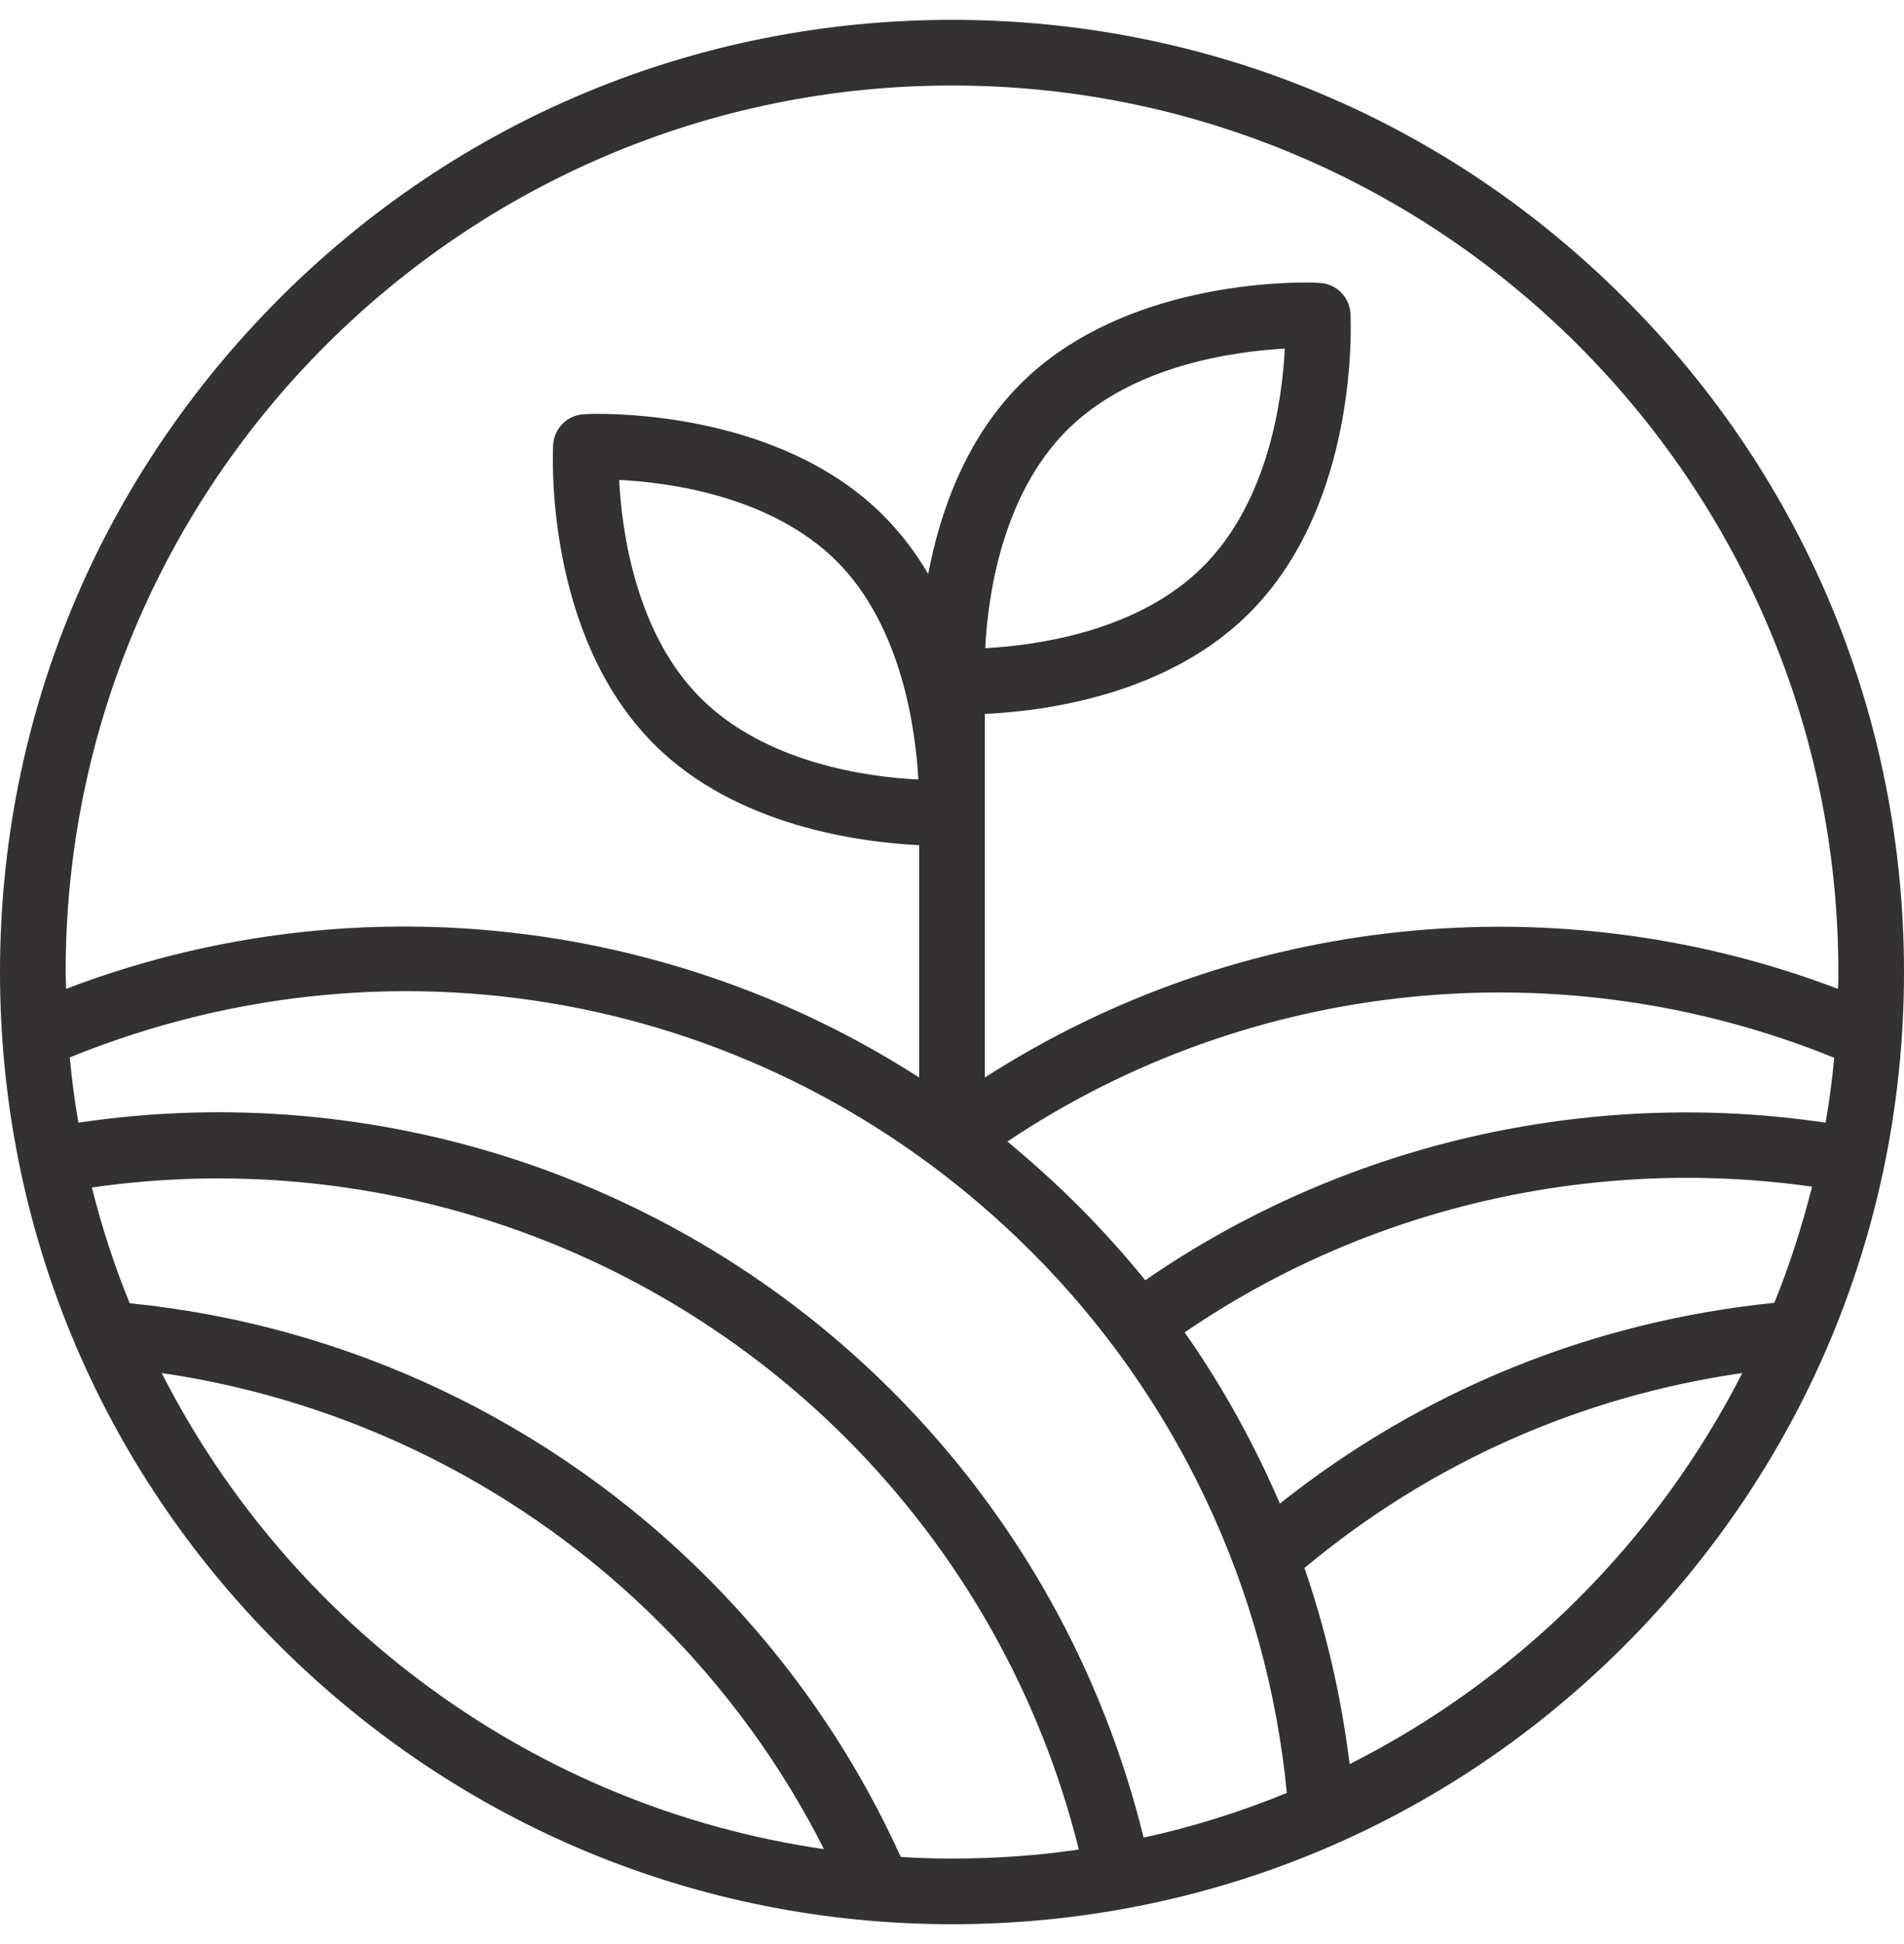 <svg width="48" height="49" viewBox="0 0 48 49" fill="none" xmlns="http://www.w3.org/2000/svg">
<path d="M40.965 7.534C36.434 2.993 30.414 0.5 24 0.5C17.586 0.5 11.566 2.993 7.034 7.534C2.503 12.076 0 18.086 0 24.5C0 30.914 2.493 36.934 7.034 41.465C11.576 45.997 17.597 48.5 24 48.5C30.404 48.5 36.434 46.007 40.965 41.465C45.497 36.924 48 30.904 48 24.5C48 18.097 45.507 12.066 40.965 7.534ZM44.731 32.838C40.138 33.303 35.865 35.041 32.266 37.897C31.614 36.386 30.817 34.938 29.866 33.583C34.459 30.438 40.138 29.124 45.683 29.91C45.424 30.924 45.114 31.897 44.731 32.838ZM26.007 31.555C29.669 35.217 31.945 40.048 32.441 45.19C31.283 45.666 30.072 46.048 28.831 46.317C27.786 42.066 25.614 38.186 22.49 35.062C17.1 29.672 9.486 27.179 1.976 28.297C1.883 27.759 1.81 27.21 1.759 26.652C10.128 23.248 19.583 25.131 26.007 31.555ZM28.872 32.269C28.345 31.617 27.776 30.986 27.176 30.386C26.607 29.817 26.007 29.279 25.397 28.772C31.531 24.666 39.372 23.869 46.241 26.662C46.19 27.21 46.117 27.759 46.024 28.297C40.014 27.407 33.848 28.834 28.872 32.269ZM24 2.155C36.321 2.155 46.345 12.179 46.345 24.5C46.345 24.645 46.345 24.779 46.334 24.924C39.217 22.214 31.2 23.062 24.828 27.159V17.993C26.297 17.931 29.431 17.528 31.5 15.448C34.272 12.676 34.055 8.093 34.045 7.907C34.024 7.483 33.683 7.152 33.269 7.131C33.259 7.131 33.135 7.121 32.917 7.121C31.831 7.121 28.097 7.307 25.728 9.676C24.321 11.083 23.69 12.945 23.4 14.466C23.09 13.938 22.717 13.441 22.262 12.986C19.893 10.617 16.159 10.431 15.072 10.431C14.855 10.431 14.731 10.441 14.721 10.441C14.297 10.462 13.966 10.803 13.945 11.217C13.934 11.414 13.717 15.986 16.49 18.759C18.569 20.838 21.714 21.231 23.172 21.303V27.159C20.535 25.462 17.586 24.303 14.462 23.735C10.138 22.959 5.731 23.372 1.666 24.924C1.666 24.779 1.655 24.645 1.655 24.5C1.655 12.179 11.679 2.155 24 2.155ZM24.838 16.338C24.9 15.055 25.252 12.49 26.897 10.845C28.541 9.2 31.107 8.859 32.39 8.786C32.328 10.069 31.976 12.634 30.331 14.279C28.686 15.924 26.131 16.265 24.838 16.338ZM23.152 19.648C21.869 19.586 19.303 19.235 17.659 17.59C16.024 15.955 15.672 13.379 15.61 12.097C16.893 12.159 19.459 12.51 21.103 14.155C22.728 15.79 23.079 18.355 23.152 19.648ZM4.076 34.607C8.814 35.3 13.231 37.504 16.645 40.917C18.331 42.603 19.717 44.517 20.772 46.607C13.479 45.552 7.303 40.948 4.076 34.607ZM22.707 46.803C21.517 44.176 19.872 41.807 17.814 39.748C13.903 35.838 8.762 33.397 3.269 32.848C2.886 31.907 2.566 30.934 2.317 29.931C9.279 28.928 16.324 31.255 21.321 36.241C24.197 39.117 26.224 42.697 27.197 46.617C26.152 46.772 25.086 46.845 23.99 46.845C23.566 46.845 23.131 46.834 22.707 46.803ZM34.024 44.465C33.817 42.779 33.434 41.114 32.886 39.521C36.062 36.872 39.838 35.197 43.924 34.607C41.762 38.848 38.286 42.314 34.024 44.465Z" fill="#333132"/>
</svg>
